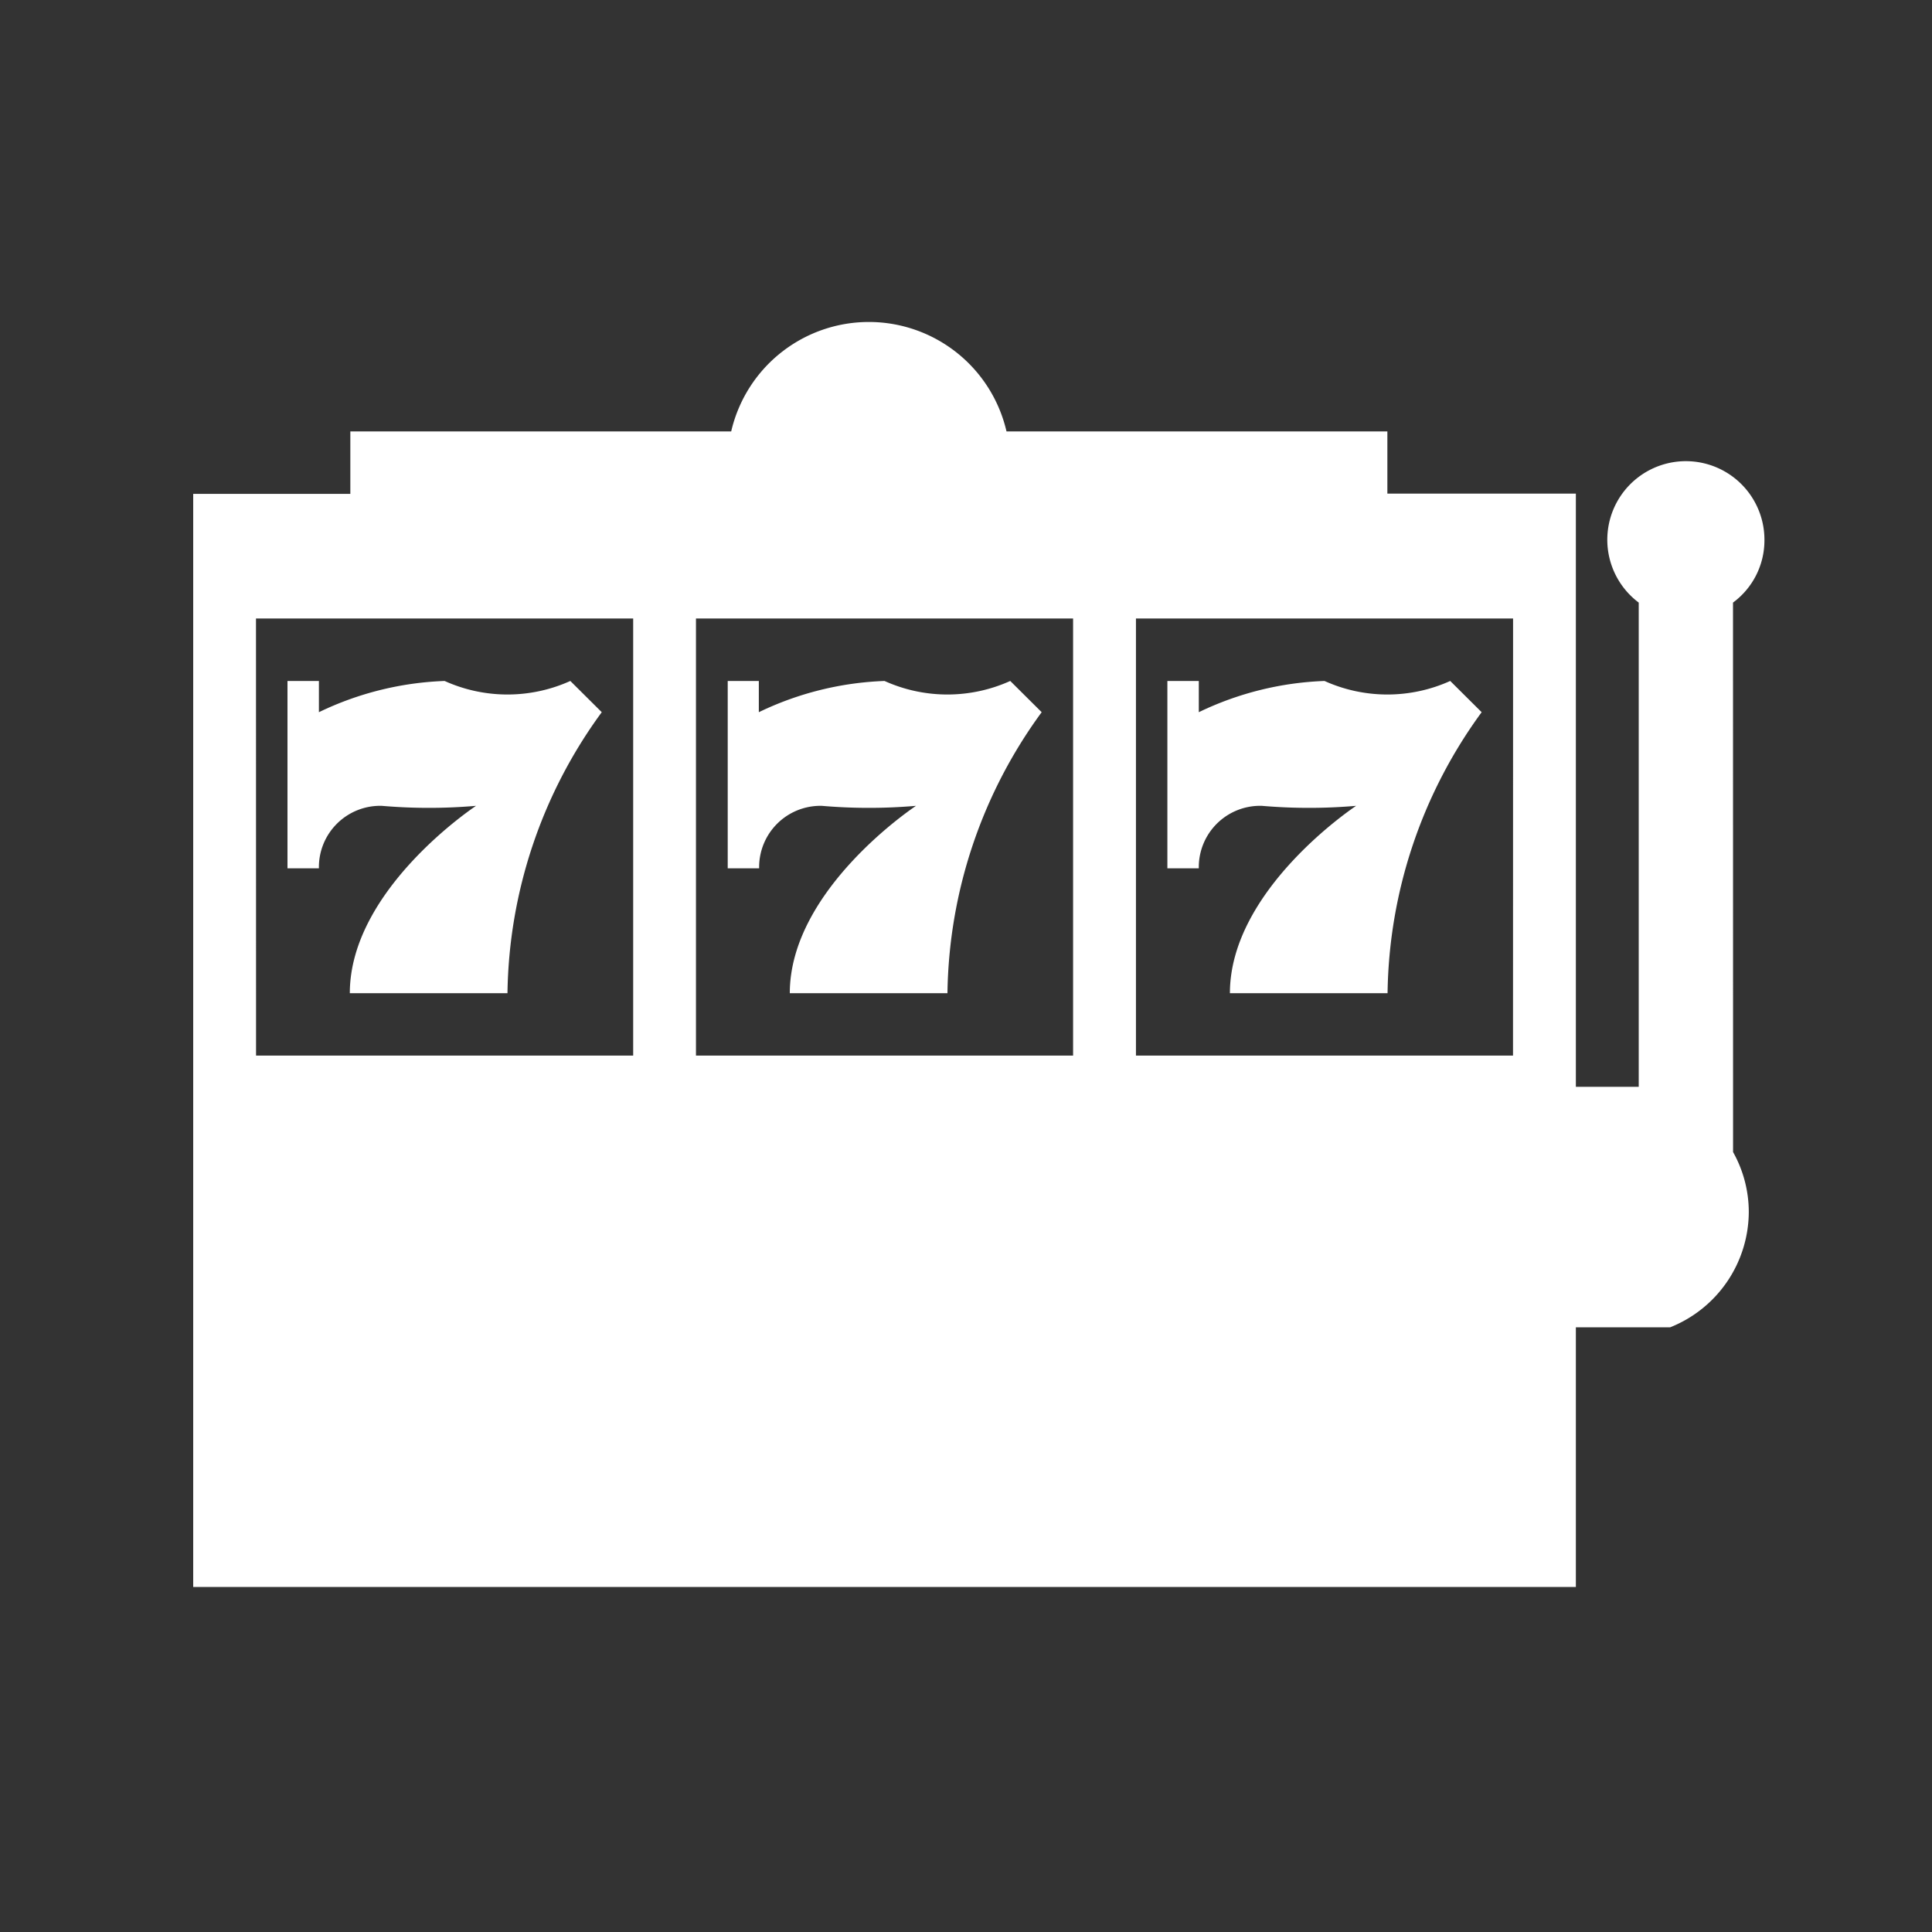 <svg xmlns="http://www.w3.org/2000/svg" width="30" height="30" viewBox="0 0 30 30">
  <rect x="0" y="0" width="30" height="30" fill="#333333" stroke="none"/>
  <g id="Group_21936" data-name="Group 21936" transform="translate(0.32 0.319)">
    <path id="Path_733" data-name="Path 733" d="M0,0H30V30H0Z" transform="translate(-0.32 -0.319)" fill="none" />
    <path id="Path_22604" data-name="Path 22604"
      d="M23.91,5.858a1.2,1.2,0,0,0,.488-.964,1.22,1.22,0,1,0-1.952.964v7.519H18.055v3.734h4.88a1.936,1.936,0,0,0,1.22-1.8,1.906,1.906,0,0,0-.244-.921ZM2.928,9.014a8.549,8.549,0,0,0,1.464,0s-1.96,1.292-1.96,2.909H4.88A7.547,7.547,0,0,1,6.344,7.56l-.488-.485a2.371,2.371,0,0,1-1.952,0,4.889,4.889,0,0,0-1.952.485V7.075H1.464V9.984h.488A.952.952,0,0,1,2.928,9.014Zm6.832,0a8.549,8.549,0,0,0,1.464,0s-1.96,1.292-1.96,2.909h2.448A7.547,7.547,0,0,1,13.175,7.56l-.488-.485a2.371,2.371,0,0,1-1.952,0,4.889,4.889,0,0,0-1.952.485V7.075H8.3V9.984h.488A.952.952,0,0,1,9.759,9.014Zm8.783-4.848V3.2H12.629a2.194,2.194,0,0,0-4.275,0H2.44v.97H0V21.143H21.47V4.166ZM7.807,6.105h5.856v6.787H7.807Zm-6.832,0H6.832v6.787H.976Zm19.519,6.787H14.639V6.105h5.856Zm-3.9-3.878a8.549,8.549,0,0,0,1.464,0s-1.96,1.292-1.96,2.909h2.448A7.547,7.547,0,0,1,20.007,7.56l-.488-.485a2.371,2.371,0,0,1-1.952,0,4.889,4.889,0,0,0-1.952.485V7.075h-.488V9.984h.488A.952.952,0,0,1,16.591,9.014Z"
      transform="translate(2.68 3.18)" fill="#ffffff" />
  </g>
</svg>